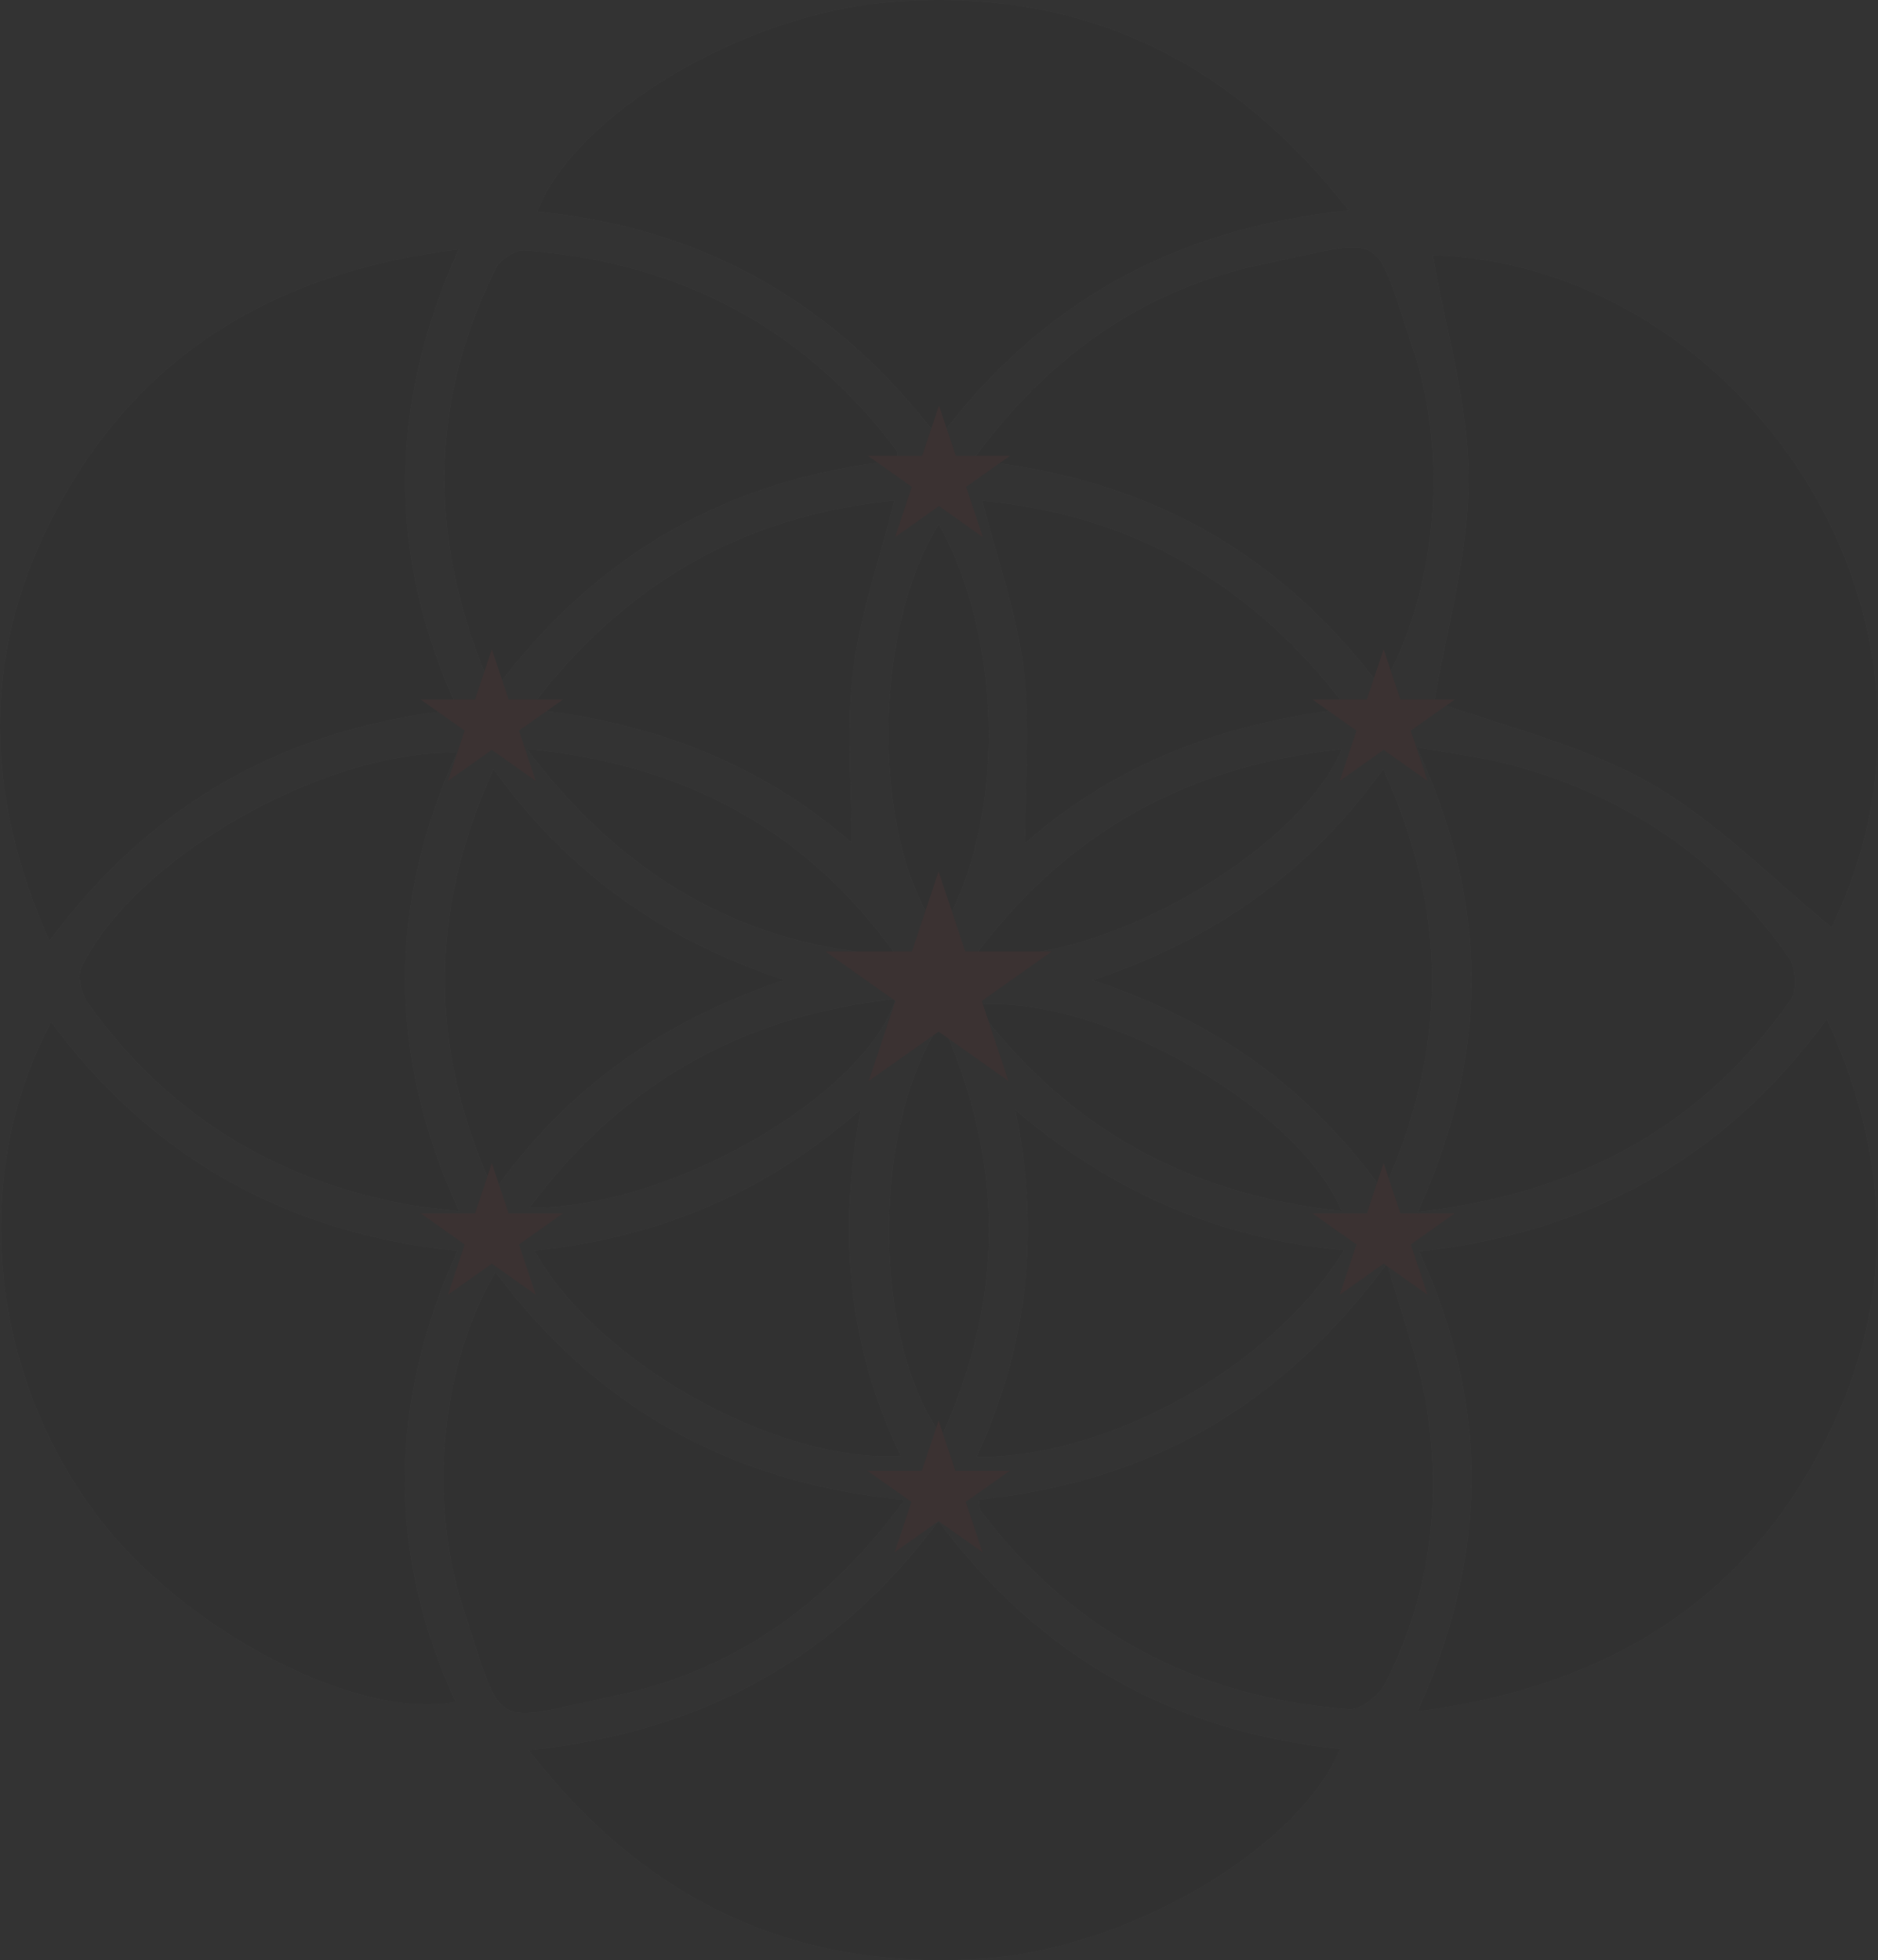 <?xml version="1.0" encoding="UTF-8"?><svg id="_レイヤー_2" xmlns="http://www.w3.org/2000/svg" viewBox="0 0 350 365.304"><rect x="0" y="0" width="350" height="365.304" fill="#333333" stroke="none"/><defs><style>.cls-1,.cls-2,.cls-3{stroke-width:0px;}.cls-4{opacity:.05;}.cls-2{fill:#fff;}.cls-3{fill:#d51719;}</style></defs><g id="_お知らせページ追加240919"><g class="cls-4"><path class="cls-2" d="m85.337,132.21c-13.252-28.697-12.924-56.737.145-85.747-35.43,4.382-60.847,20.595-76.036,50.631-12.873,25.455-12.235,51.291-.239,78.25,19.216-25.864,44.074-39.691,76.131-43.133Zm181.976-1.494c12.43,4.525,27.317,7.964,39.994,15.119,12.567,7.093,22.908,17.929,34.033,26.967,28.404-58.44-17.414-123.424-74.331-125.272,2.375,13.702,6.691,27.683,6.694,41.665.003,14.273-4.229,28.547-6.39,41.521Zm-182.071,102.397c-31.861-3.295-57.021-17.405-75.702-42.639-15.365,28.765-11.456,66.029,9.062,92.631,16.26,21.081,48.189,37.596,66.304,34.062-12.79-27.807-12.512-55.676.336-84.054Zm178.946,85.819c36.884-4.802,62.785-21.899,77.482-53.507,11.496-24.725,10.625-49.665-1.212-75.508-19.186,26.25-44.443,39.772-75.957,43.298,13.136,28.615,12.929,56.482-.313,85.716Zm-12.822-279.712C229.106,10.716,201.103-2.42,165.98.366c-27.724,2.199-59.045,21.225-65.855,39.086,31.331,3.011,56.062,17.42,74.855,42.27,18.934-25.291,43.741-39.157,76.386-42.5Zm-76.476,244.244c-19.022,25.572-44.135,39.349-76.345,42.687,21.646,27.954,49.125,40.976,83.694,38.945,27.648-1.624,59.719-20.425,67.515-39.185-31.066-3.19-55.87-17.058-74.864-42.448Zm-89.739-143.184c-24.836-.568-60.34,19.778-70.019,40.113-.819,1.72.164,5.017,1.448,6.806,14.489,20.183,34.258,32.584,59.103,37.227,2.927.547,5.913.792,9.899,1.31-13.488-29.276-13.224-57.364-.43-85.456Zm179.078,85.57c30.255-3.437,53.158-16.176,69.487-39.518,1.26-1.801.954-6.025-.39-7.957-12.63-18.156-30.068-30.033-51.741-35.858-5.293-1.422-10.813-2.041-17.549-3.27,13.644,29.347,13.47,57.452.194,86.604Zm-172.357-96.836c19.265-26.018,44.218-40.009,75.359-43.195-.081-1.027.058-1.607-.178-1.921-17.163-22.857-40.427-35.078-69.259-37.243-1.755-.132-4.603,1.753-5.426,3.413-12.716,25.674-12.587,51.535-.497,78.946Zm89.383-43.227c32.865,3.196,57.602,17.571,76.189,42.439,9.952-16.862,12.878-42.397,5.85-63.336-7.541-22.467-4.483-20.558-27.876-15.676-22.384,4.671-40.041,17.208-54.163,36.573Zm-12.664,193.72c-32.929-3.17-57.65-17.573-76.244-42.428-9.869,16.723-12.824,41.777-6.017,62.635,7.617,23.341,4.702,21.341,28.761,16.204,22.089-4.716,39.472-17.281,53.5-36.411Zm13.845-.068c.192,1.242.106,1.81.355,2.137,17.112,22.49,40.082,34.84,68.658,36.958,2.144.159,5.545-2.562,6.677-4.765,8.289-16.13,10.549-33.413,7.849-51.068-1.324-8.655-4.594-17.028-7.467-27.253-19.878,26.831-44.637,40.774-76.071,43.991Zm-83.755-147.289c23.553,2.461,43.578,10.54,60.034,24.89,0-10.816-1.02-21.578.286-32.064,1.313-10.533,4.943-20.792,7.694-31.714-28.087,2.799-50.43,15.44-68.015,38.888Zm92.351,24.996c16.588-14.601,36.678-22.466,60.083-25.075-17.71-23.341-39.932-36.077-68.069-38.771,2.783,10.849,6.424,20.871,7.697,31.17,1.304,10.551.289,21.375.289,32.676Zm-91.421,75.916c11.413,20.754,45.004,39.603,68.276,38.286-9.732-20.211-11.883-41.241-7.431-64.666-18.139,15.997-38.223,23.955-60.845,26.38Zm150.869-.066c-23.143-2.177-42.962-10.626-61.262-26.17,4.812,23.48,2.108,44.392-7.23,64.715,24.85.136,55.245-16.942,68.492-38.545Zm-158.505-89.663c-12.086,26.73-12.127,51.985.048,78.67,13.663-19.157,31.105-31.601,54.12-39.373-23.143-7.712-40.481-20.302-54.168-39.297Zm165.832,78.653c12.099-26.734,12.134-51.989-.019-78.653-13.698,19.079-31.085,31.596-54.143,39.323,23.118,7.748,40.493,20.289,54.162,39.33Zm-90.747-43.877c-16.401-22.989-38.703-35.618-68.879-38.548,18.007,23.91,40.234,36.742,68.879,38.548Zm14.739-.108c22.659,2.274,59.965-18.809,68.272-38.386-28.64,3.036-51.183,15.439-68.272,38.386Zm-83.119,47.065c25.804.294,62.239-20.585,68.281-38.924-28.689,3.137-51.044,15.778-68.281,38.924Zm83.104-37.782c17.1,22.962,39.645,35.371,68.276,38.408-8.189-19.522-45.447-40.6-68.276-38.408Zm-6.825-89.612c-13.103,21.073-11.958,60.951.261,76.131,12.072-19.628,12.111-53.962-.261-76.131Zm.517,92.734c-13.093,19.185-13.035,59.208.04,77.226,11.699-25.732,11.746-50.902-.04-77.226Z"/><path class="cls-1" d="m85.337,132.21c-32.057,3.442-56.915,17.269-76.131,43.133-11.996-26.959-12.633-52.795.239-78.25,15.189-30.036,40.607-46.248,76.036-50.631-13.069,29.01-13.396,57.05-.145,85.747Z"/><path class="cls-1" d="m267.313,130.717c2.162-12.975,6.394-27.248,6.39-41.521-.003-13.982-4.319-27.963-6.694-41.665,56.917,1.848,102.735,66.832,74.331,125.272-11.125-9.038-21.466-19.875-34.033-26.967-12.677-7.155-27.564-10.594-39.994-15.119Z"/><path class="cls-1" d="m85.242,233.114c-12.847,28.378-13.126,56.247-.336,84.054-18.115,3.535-50.044-12.98-66.304-34.062-20.518-26.602-24.427-63.866-9.062-92.631,18.681,25.234,43.841,39.344,75.702,42.639Z"/><path class="cls-1" d="m264.188,318.933c13.242-29.234,13.449-57.101.313-85.716,31.514-3.526,56.77-17.049,75.957-43.298,11.837,25.843,12.708,50.783,1.212,75.508-14.696,31.608-40.598,48.705-77.482,53.507Z"/><path class="cls-1" d="m251.367,39.222c-32.645,3.344-57.452,17.209-76.386,42.5-18.793-24.85-43.524-39.26-74.855-42.27C106.935,21.591,138.257,2.565,165.98.366c35.122-2.786,63.126,10.35,85.386,38.856Z"/><path class="cls-1" d="m174.891,283.466c18.993,25.39,43.798,39.258,74.864,42.448-7.796,18.76-39.867,37.561-67.515,39.185-34.569,2.031-62.048-10.992-83.694-38.945,32.21-3.338,57.323-17.115,76.345-42.687Z"/><path class="cls-1" d="m85.152,140.281c-12.794,28.092-13.057,56.18.43,85.456-3.986-.518-6.972-.763-9.899-1.31-24.845-4.643-44.614-17.044-59.103-37.227-1.284-1.789-2.267-5.086-1.448-6.806,9.679-20.335,45.183-40.681,70.019-40.113Z"/><path class="cls-1" d="m264.23,225.851c13.275-29.152,13.45-57.256-.194-86.604,6.736,1.229,12.257,1.848,17.549,3.27,21.674,5.824,39.111,17.702,51.741,35.858,1.344,1.932,1.65,6.156.39,7.957-16.328,23.342-39.231,36.081-69.487,39.518Z"/><path class="cls-1" d="m91.873,129.015c-12.09-27.412-12.22-53.272.497-78.946.822-1.66,3.671-3.545,5.426-3.413,28.832,2.166,52.096,14.387,69.259,37.243.235.313.097.893.178,1.921-31.141,3.186-56.094,17.177-75.359,43.195Z"/><path class="cls-1" d="m181.256,85.788c14.122-19.365,31.779-31.901,54.163-36.573,23.393-4.882,20.336-6.791,27.876,15.676,7.028,20.939,4.102,46.474-5.85,63.336-18.587-24.868-43.325-39.243-76.189-42.439Z"/><path class="cls-1" d="m168.592,279.508c-14.028,19.13-31.411,31.695-53.5,36.411-24.059,5.137-21.144,7.138-28.761-16.204-6.807-20.858-3.851-45.912,6.017-62.635,18.595,24.855,43.315,39.258,76.244,42.428Z"/><path class="cls-1" d="m182.436,279.44c31.434-3.217,56.193-17.16,76.071-43.991,2.874,10.224,6.144,18.597,7.467,27.253,2.701,17.656.44,34.939-7.849,51.068-1.132,2.203-4.533,4.924-6.677,4.765-28.576-2.118-51.546-14.468-68.658-36.958-.249-.327-.163-.895-.355-2.137Z"/><path class="cls-1" d="m98.681,132.152c17.585-23.448,39.928-36.089,68.015-38.888-2.751,10.921-6.382,21.18-7.694,31.714-1.307,10.486-.286,21.248-.286,32.064-16.456-14.349-36.481-22.428-60.034-24.89Z"/><path class="cls-1" d="m191.032,157.147c0-11.301,1.015-22.125-.289-32.676-1.273-10.3-4.915-20.322-7.697-31.17,28.137,2.694,50.359,15.43,68.069,38.771-23.405,2.609-43.495,10.474-60.083,25.075Z"/><path class="cls-1" d="m99.611,233.063c22.622-2.424,42.706-10.383,60.845-26.38-4.452,23.424-2.3,44.455,7.431,64.666-23.272,1.317-56.863-17.532-68.276-38.286Z"/><path class="cls-1" d="m250.48,232.997c-13.247,21.603-43.642,38.681-68.492,38.545,9.338-20.323,12.042-41.235,7.23-64.715,18.3,15.544,38.119,23.993,61.262,26.17Z"/><path class="cls-1" d="m91.975,143.334c13.687,18.995,31.026,31.585,54.168,39.297-23.015,7.772-40.457,20.216-54.12,39.373-12.175-26.685-12.134-51.941-.048-78.67Z"/><path class="cls-1" d="m257.807,221.986c-13.669-19.041-31.044-31.582-54.162-39.33,23.057-7.727,40.444-20.244,54.143-39.323,12.153,26.664,12.119,51.919.019,78.653Z"/><path class="cls-1" d="m167.061,178.109c-28.644-1.806-50.871-14.638-68.879-38.548,30.175,2.93,52.478,15.558,68.879,38.548Z"/><path class="cls-1" d="m181.799,178.002c17.089-22.947,39.632-35.349,68.272-38.386-8.307,19.577-45.612,40.66-68.272,38.386Z"/><path class="cls-1" d="m98.681,225.067c17.236-23.147,39.591-35.788,68.281-38.924-6.041,18.339-42.477,39.218-68.281,38.924Z"/><path class="cls-1" d="m181.785,187.285c22.83-2.193,60.087,18.886,68.276,38.408-28.632-3.037-51.177-15.445-68.276-38.408Z"/><path class="cls-1" d="m174.96,97.672c12.372,22.169,12.333,56.503.261,76.131-12.219-15.18-13.364-55.058-.261-76.131Z"/><path class="cls-1" d="m175.477,190.406c11.786,26.325,11.738,51.494.04,77.226-13.075-18.019-13.133-58.041-.04-77.226Z"/><polygon class="cls-3" points="174.923 162.405 179.898 177.323 196 177.323 182.974 186.543 187.949 201.461 174.923 192.241 161.896 201.461 166.872 186.543 153.845 177.323 169.947 177.323 174.923 162.405"/><polygon class="cls-3" points="91.661 120.993 94.788 130.368 104.908 130.368 96.721 136.163 99.848 145.538 91.661 139.744 83.474 145.538 86.601 136.163 78.414 130.368 88.534 130.368 91.661 120.993"/><polygon class="cls-3" points="257.866 216.747 260.993 226.122 271.112 226.122 262.925 231.917 266.053 241.292 257.866 235.498 249.679 241.292 252.806 231.917 244.619 226.122 254.739 226.122 257.866 216.747"/><polygon class="cls-3" points="174.923 264.723 178.05 274.098 188.169 274.098 179.982 279.893 183.11 289.268 174.923 283.474 166.736 289.268 169.863 279.893 161.676 274.098 171.796 274.098 174.923 264.723"/><polygon class="cls-3" points="257.866 120.993 260.993 130.368 271.112 130.368 262.925 136.163 266.053 145.538 257.866 139.744 249.679 145.538 252.806 136.163 244.619 130.368 254.739 130.368 257.866 120.993"/><polygon class="cls-3" points="174.994 75.559 178.121 84.935 188.24 84.935 180.054 90.73 183.181 100.105 174.994 94.311 166.807 100.105 169.934 90.73 161.747 84.935 171.867 84.935 174.994 75.559"/><polygon class="cls-3" points="91.661 216.747 94.788 226.122 104.908 226.122 96.721 231.917 99.848 241.292 91.661 235.498 83.474 241.292 86.601 231.917 78.414 226.122 88.534 226.122 91.661 216.747"/></g></g></svg>